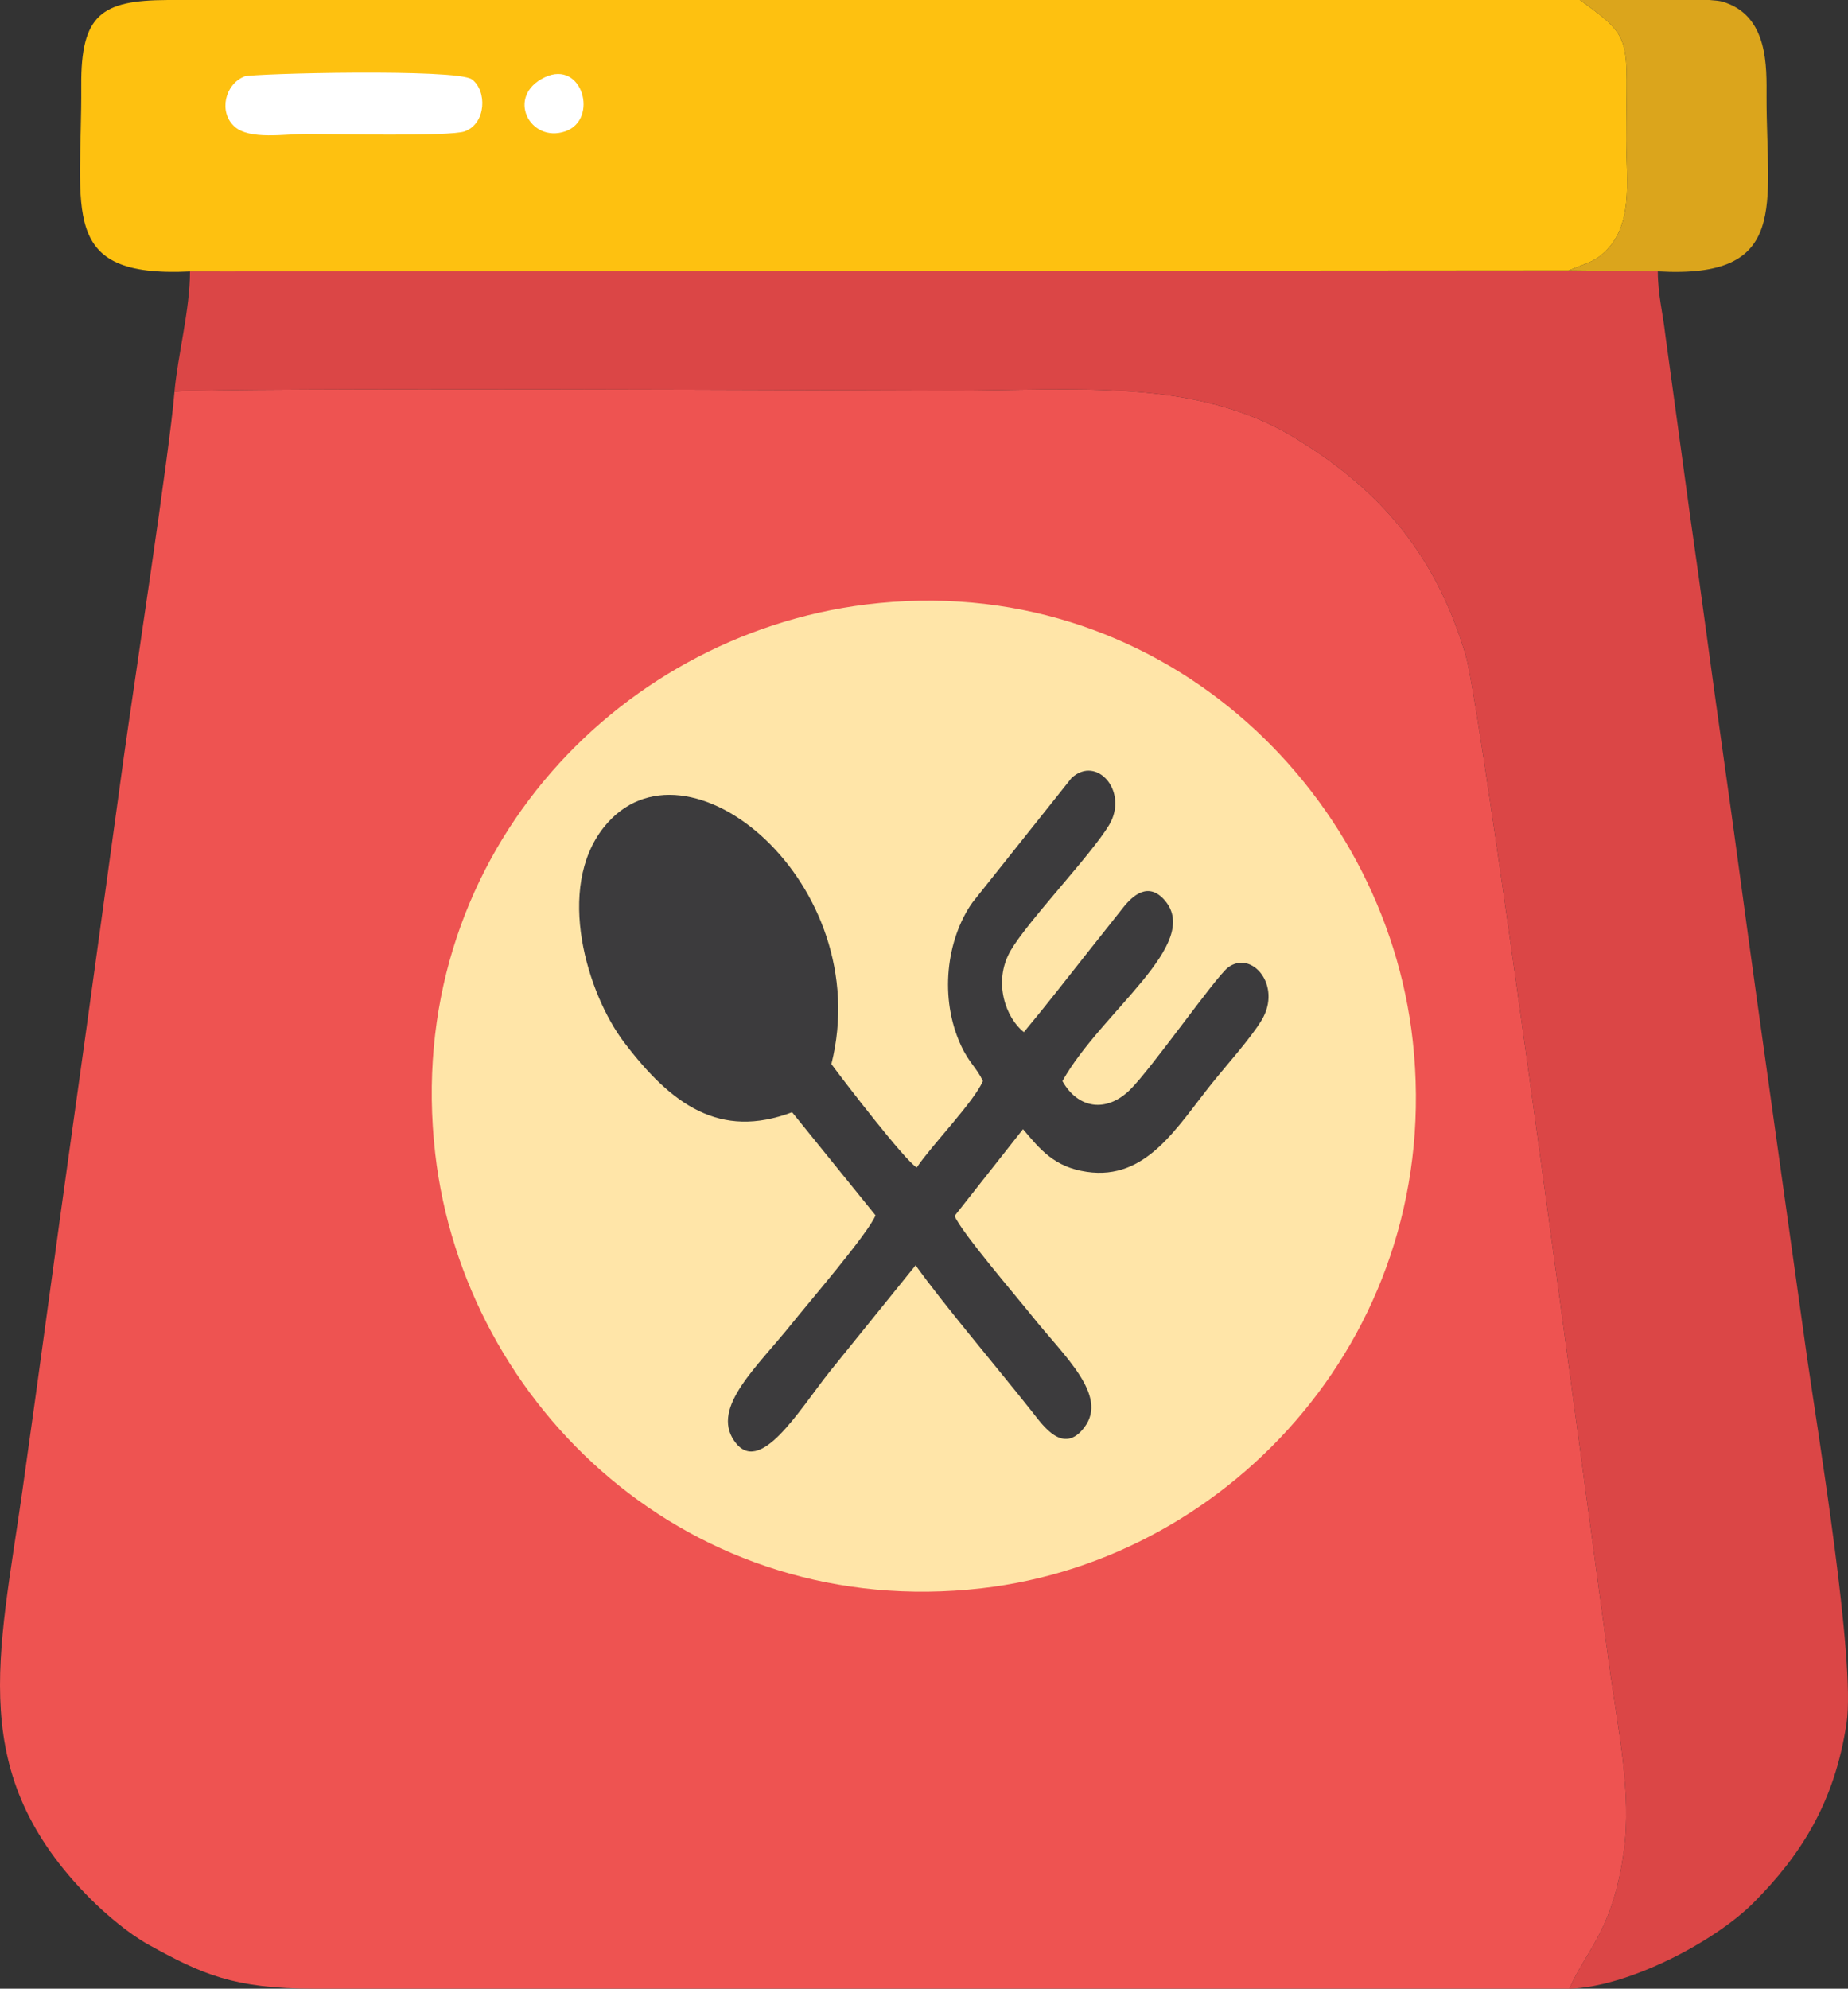 <?xml version="1.0" encoding="UTF-8"?>
<svg xmlns="http://www.w3.org/2000/svg" xmlns:xlink="http://www.w3.org/1999/xlink" xmlns:xodm="http://www.corel.com/coreldraw/odm/2003" xml:space="preserve" width="5.577in" height="6in" version="1.1" style="shape-rendering:geometricPrecision; text-rendering:geometricPrecision; image-rendering:optimizeQuality; fill-rule:evenodd; clip-rule:evenodd" viewBox="0 0 3575.34 3846.46"><rect x="0" y="0" width="3575.34" height="3846.46" fill="#333333" stroke="none"/> <defs> <style type="text/css"> .fil6 {fill:#3C3B3D} .fil2 {fill:#DB4646} .fil4 {fill:#DBA51C} .fil0 {fill:#EE5351} .fil3 {fill:#FEC110} .fil1 {fill:#FFE5A8} .fil5 {fill:white} </style> </defs> <g id="Layer_x0020_1">  <g id="_2446441899344"> <path class="fil0" d="M3036.29 3846.46c34.09,-77.48 84.37,-112.61 105.53,-267.1 14.94,-109.11 -10.81,-232.84 -25.84,-339.64 -28.26,-200.74 -247.13,-1861.35 -280.62,-1973.65 -62.04,-208.02 -179.97,-327.86 -331.35,-419.86 -190.32,-115.67 -421.58,-90.93 -663.92,-90.93 -123.58,0 -1417.05,-6.52 -1502.52,2.14 -8.53,110.27 -80.93,583.28 -98.08,707.12 -32.85,237.14 -64.75,473.14 -98.54,712.82 -32.84,232.89 -63.98,468.68 -97.66,706.19 -45.72,322.36 -109.11,546.89 130.87,788.26 30.04,30.22 74.74,68.26 113.29,89.55 102.54,56.65 164.02,85.19 320.58,85.1l2428.27 0z"></path> <path class="fil1" d="M1675.74 1169.15c-487.33,60.12 -898.42,497.18 -833.72,1061.9 56.28,491.16 495.05,905.33 1057.19,840.88 485.98,-55.73 895.32,-501.41 834.11,-1058.24 -53.79,-489.36 -495.71,-913.85 -1057.58,-844.54z"></path> <path class="fil2" d="M337.56 757.42c85.47,-8.65 1378.94,-2.14 1502.52,-2.14 242.35,0 473.6,-24.74 663.92,90.93 151.38,92 269.31,211.84 331.35,419.86 33.49,112.29 252.35,1772.91 280.62,1973.65 15.04,106.8 40.79,230.53 25.84,339.64 -21.16,154.49 -71.45,189.62 -105.53,267.1 111.54,-2.73 280.23,-89.57 357.1,-167.09 88.81,-89.56 155.81,-190.79 179.21,-346.68 17.69,-117.88 -54.89,-558.45 -76.4,-706.61l-97.82 -698.52c-22.62,-161.25 -41.93,-310.21 -64.59,-468.8 -21.57,-150.93 -42.46,-313.09 -64.04,-461.85l-47.95 -350.22c-4.48,-40.06 -14.4,-77.38 -14.4,-121.95l-172.76 -1.76 -2667.01 1.94c0,73.79 -23.69,161.88 -30.05,232.48z"></path> <path class="fil3" d="M367.61 524.94l2667.01 -1.94 36.65 -14.25c13.56,-5.55 19.9,-9.9 27.61,-16.34 62.99,-52.6 47.53,-141.88 47.53,-221.95 -0,-198.87 16.07,-194.06 -89.59,-270.46l-2733.66 0c-126.57,0.61 -166.85,28.11 -165.96,165.22 1.57,244.15 -45.59,372.19 210.41,359.72z"></path> <path class="fil4" d="M3034.63 523l172.76 1.76c256.5,14.91 210.08,-128.47 210.36,-336.95 0.07,-57.43 4.39,-158.64 -85.73,-184.73 -4.63,-1.34 -13.14,-2.34 -24.38,-3.08l-250.81 0c105.66,76.39 89.59,71.59 89.59,270.46 0,80.08 15.46,169.36 -47.53,221.95 -7.71,6.44 -14.05,10.79 -27.61,16.34l-36.65 14.25z"></path> <path class="fil5" d="M472.91 147.85c-37.87,15.19 -50.09,68.63 -19.54,96.62 29.2,26.76 99.04,14.48 139.62,14.47 49.07,-0.01 276.71,5.42 305.78,-4.78 42.34,-14.85 43.76,-79.23 14.08,-100.69 -29.4,-21.25 -425.44,-11.44 -439.94,-5.62z"></path> <path class="fil5" d="M1054.01 149.47c-76.58,36.41 -28.89,127.8 39.37,104.64 65.67,-22.28 33.68,-139.37 -39.37,-104.64z"></path> <path class="fil6" d="M1901.66 2090.91c-18.34,41.47 -98.32,123.15 -128.06,167.2 -22.36,-12.73 -141.66,-168.08 -165.14,-200.02 87.6,-348.7 -281.91,-657.46 -440.39,-457.82 -93.78,118.14 -32.06,321.8 39.8,416.28 91.21,119.93 184.57,187.45 324.62,134.68l161.39 199.42c-13.52,34.2 -131.1,170.84 -161.24,208.66 -67.39,84.55 -156.96,162.16 -112.32,227.27 49.02,71.5 124.26,-57.51 185.94,-134.9l165.2 -204.41c54.62,76.41 159.51,199.83 226.12,284.17 20.4,25.83 59.72,83.55 100.59,28.97 46.46,-62.06 -39.42,-137.23 -101.5,-215.11 -28.69,-35.99 -137.01,-162.22 -149.77,-193.52l132.34 -167.81c32.96,38.96 60.19,73.36 123.5,82.59 115.44,16.82 173.53,-85.9 242.83,-172.24 26.76,-33.34 74.71,-86.83 95.37,-121.24 40.34,-67.17 -19.65,-136.52 -65.18,-101.68 -24,18.37 -148.41,196.19 -189.77,236.66 -45.54,44.56 -100.58,36.44 -130.5,-17.13 75.31,-134.23 270.89,-265.05 197.98,-349.53 -31.77,-36.81 -62.09,-9.48 -81.27,14.99 -22.54,28.76 -41.24,51.93 -63.83,80.49 -43.13,54.53 -84.21,107.49 -127.43,159.37 -34.22,-26.39 -60.86,-96.5 -25.72,-157.53 32.09,-55.75 156.15,-185.6 190.46,-242.8 38.67,-64.44 -23.47,-136.51 -72.54,-91.16l-191.98 241.12c-50.07,71.18 -64.39,184.46 -21.89,276.23 15.84,34.19 30.26,42.9 42.4,68.82z"></path> </g> </g> </svg>
